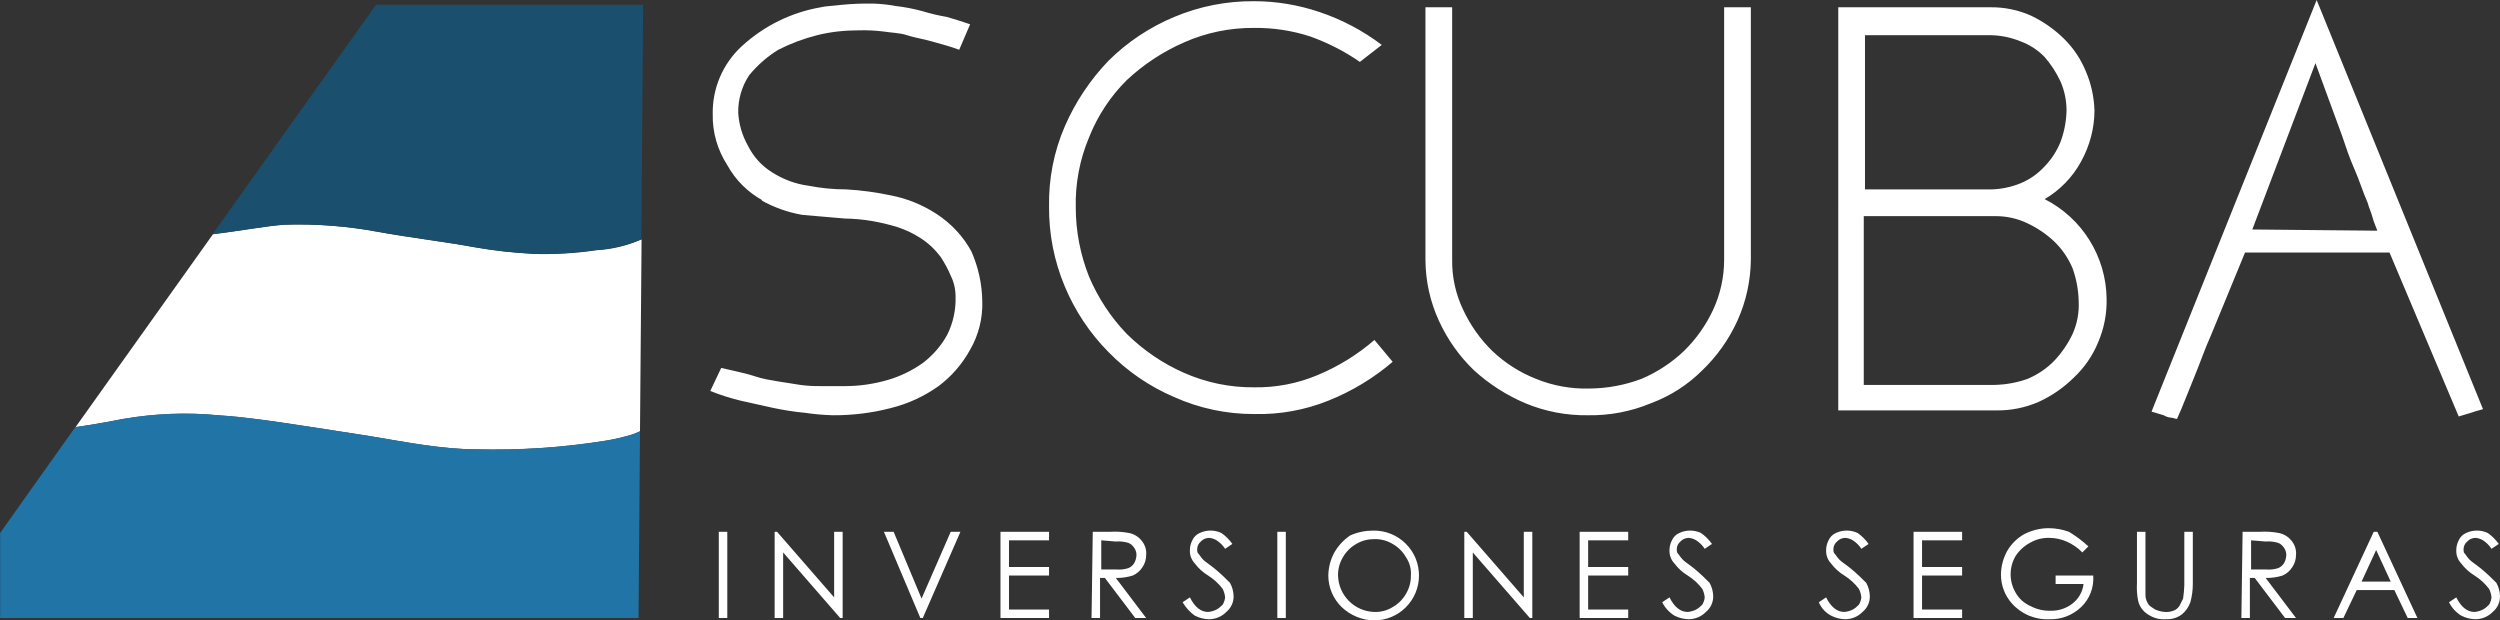 <?xml version="1.0" encoding="UTF-8"?>
<svg id="Capa_2" data-name="Capa 2" xmlns="http://www.w3.org/2000/svg" viewBox="0 0 205.9 51.1">
  <rect x="0" y="0" width="205.9" height="51.1" fill="#333333" stroke="none"/>
  <g id="Capa_1-2" data-name="Capa 1">
    <path id="path12" d="M80.9,24.8c.05,1.4-.3,2.79-1,4-.64,1.17-1.53,2.2-2.6,3-1.18.84-2.5,1.45-3.9,1.8-1.57.41-3.18.61-4.8.6-.77-.02-1.54-.09-2.3-.2-.87-.08-1.74-.22-2.6-.4l-2.7-.6c-.85-.21-1.69-.47-2.5-.8l.9-1.9,1.3.3c.4.1.9.2,1.5.4s1.2.3,1.8.4l1.9.3c.56.08,1.13.11,1.7.1h2.1c1.15-.01,2.29-.18,3.4-.5,1.04-.3,2.02-.78,2.9-1.4.82-.62,1.5-1.4,2-2.3.5-.99.74-2.09.7-3.2,0-.59-.14-1.17-.4-1.7-.22-.52-.49-1.02-.8-1.5-.46-.63-1.04-1.18-1.7-1.6-.59-.38-1.23-.68-1.9-.9-.69-.21-1.39-.38-2.1-.5-.73-.12-1.46-.19-2.2-.2l-3.5-.3c-1.19-.2-2.34-.61-3.4-1.2h.1c-1.22-.67-2.23-1.68-2.9-2.9-.81-1.25-1.23-2.71-1.2-4.2-.04-2.12.83-4.16,2.4-5.6,1.82-1.67,4.07-2.78,6.5-3.2.4-.1.9-.1,1.7-.2.9-.09,1.8-.12,2.7-.1.6.02,1.21.09,1.8.2.71.08,1.41.22,2.1.4.69.21,1.39.38,2.1.5.7.2,1.3.4,1.9.6l-.9,2.1c-.8-.3-1.6-.5-2.3-.7s-1.4-.3-2-.5-1.3-.2-1.9-.3c-.7-.09-1.4-.12-2.1-.1-1.15,0-2.29.12-3.4.4-1.11.28-2.18.68-3.2,1.2-.91.56-1.72,1.27-2.4,2.1-.61.92-.92,2-.9,3.1.06.95.33,1.87.8,2.7.45.91,1.14,1.67,2,2.2.91.58,1.93.96,3,1.1,1.02.2,2.06.3,3.1.3,1.24.07,2.48.24,3.7.5,1.32.26,2.57.77,3.7,1.5,1.21.78,2.21,1.84,2.9,3.1.57,1.29.88,2.69.9,4.1ZM114.7,29.8c-1.58,1.35-3.37,2.43-5.3,3.2-1.94.78-4.01,1.15-6.1,1.1-2.27.01-4.53-.47-6.6-1.4-2.03-.87-3.86-2.12-5.4-3.7-1.54-1.55-2.76-3.39-3.6-5.4-.88-2.09-1.32-4.33-1.3-6.6-.04-2.27.4-4.52,1.3-6.6.87-2,2.09-3.83,3.6-5.4,1.55-1.54,3.39-2.76,5.4-3.6,2.09-.88,4.33-1.32,6.6-1.3,1.84,0,3.66.31,5.4.9,1.83.62,3.56,1.53,5.1,2.7l-1.8,1.4c-1.27-.88-2.65-1.58-4.1-2.1-1.48-.48-3.04-.72-4.6-.7-2-.02-3.97.39-5.8,1.2-1.73.76-3.32,1.81-4.7,3.1-1.35,1.34-2.4,2.94-3.1,4.7-.77,1.83-1.15,3.81-1.1,5.8,0,1.95.38,3.89,1.1,5.7.74,1.74,1.79,3.34,3.1,4.7,1.36,1.34,2.95,2.43,4.7,3.2,1.83.81,3.8,1.22,5.8,1.2,1.78.03,3.55-.31,5.2-1,1.71-.71,3.3-1.69,4.7-2.9l1.5,1.8ZM130.8,34.2c-1.78.03-3.55-.31-5.2-1-1.54-.66-2.96-1.57-4.2-2.7-1.22-1.17-2.2-2.56-2.9-4.1-.72-1.57-1.09-3.27-1.1-5V.6h2.2v20.8c-.02,1.42.29,2.82.9,4.1.59,1.27,1.4,2.42,2.4,3.4,1.04.99,2.26,1.77,3.6,2.3,1.39.57,2.89.84,4.4.8,1.47-.01,2.92-.28,4.3-.8,1.29-.55,2.48-1.33,3.5-2.3,1-.98,1.81-2.13,2.4-3.4.59-1.29.9-2.68.9-4.1V.6h2.2v20.8c-.02,1.72-.39,3.43-1.1,5-.7,1.54-1.68,2.93-2.9,4.1-1.19,1.19-2.62,2.11-4.2,2.7-1.65.69-3.42,1.03-5.2,1ZM164.3,31.7c.92-.02,1.83-.19,2.7-.5.83-.35,1.58-.86,2.2-1.5.61-.65,1.12-1.39,1.5-2.2.38-.85.55-1.77.5-2.7-.02-.92-.19-1.83-.5-2.7-.35-.83-.86-1.58-1.5-2.2-.65-.61-1.39-1.12-2.2-1.5-.84-.41-1.77-.61-2.7-.6h-10.8v13.9h10.8ZM163.9.6c1.17-.02,2.33.22,3.4.7,1,.48,1.91,1.12,2.7,1.9.78.77,1.39,1.69,1.8,2.7.43,1.01.67,2.1.7,3.2,0,1.47-.39,2.91-1.1,4.2-.7,1.29-1.74,2.36-3,3.1,3.09,1.57,5.06,4.73,5.1,8.2.03,1.24-.21,2.46-.7,3.6-.45,1.1-1.14,2.09-2,2.9-.84.83-1.82,1.51-2.9,2-1.1.48-2.3.72-3.5.7h-13V.6h12.5ZM170.2,9.1c0-.83-.17-1.64-.5-2.4-.34-.72-.78-1.4-1.3-2-.56-.58-1.24-1.02-2-1.3-.76-.31-1.58-.48-2.4-.5h-10.4v12.7h10.4c.82-.02,1.64-.19,2.4-.5.76-.31,1.44-.79,2-1.4.56-.58,1-1.26,1.3-2,.31-.83.48-1.71.5-2.6ZM195.8,19c-.1-.3-.3-.7-.4-1.1s-.3-.8-.4-1.2c-.4-.9-.7-1.9-1.1-2.8s-.7-1.8-1-2.7l-2.2-6-5.2,13.7,10.3.1h0ZM190.8,0l13.7,33.7c-.4.1-.7.2-1,.3l-1,.3-5.7-13.5h-11.9l-2.8,6.8c-.5,1.1-.9,2.3-1.4,3.5s-.9,2.3-1.4,3.4c-.2,0-.3-.1-.5-.1-.21-.02-.42-.09-.6-.2l-1-.3L190.8,0Z" style="fill: #fff; fill-rule: evenodd;"/>
    <path id="path18" d="M59.2,43.8h.7v7.1h-.7v-7.1ZM63.8,50.9v-7.1h.2l4.7,5.4v-5.4h.7v7.1h-.2l-4.7-5.4v5.4h-.7ZM72.8,43.8h.8l2.3,5.5,2.4-5.5h.8l-3.1,7.1h-.2l-3-7.1ZM82.4,43.8h4v.7h-3.3v2.2h3.3v.7h-3.3v2.8h3.3v.7h-4v-7.1ZM90,43.8h1.4c.54-.04,1.07,0,1.6.1.39.08.75.29,1,.6.29.33.44.76.4,1.2,0,.36-.1.71-.3,1-.19.31-.47.55-.8.7-.45.14-.93.21-1.4.2l2.5,3.3h-.9l-2.5-3.3h-.4v3.3h-.7l.1-7.1ZM90.7,44.5v2.4h1.2c.34.03.68,0,1-.1.21-.07.38-.22.5-.4.13-.21.19-.45.2-.7,0-.22-.07-.42-.2-.6-.12-.18-.29-.33-.5-.4-.32-.09-.66-.13-1-.1l-1.2-.1ZM97.4,49.6l.6-.4c.4.8.9,1.2,1.5,1.2.24-.02.48-.09.7-.2.19-.11.35-.24.5-.4.11-.18.18-.39.2-.6-.02-.24-.09-.48-.2-.7-.33-.44-.74-.81-1.2-1.1-.43-.26-.8-.6-1.1-1-.28-.3-.42-.69-.4-1.1,0-.28.07-.55.2-.8.12-.27.33-.48.6-.6.57-.27,1.23-.27,1.8,0,.35.25.65.55.9.9l-.6.4c-.18-.28-.42-.52-.7-.7-.18-.11-.39-.18-.6-.2-.27,0-.52.1-.7.3-.18.15-.29.37-.3.6,0,.2,0,.3.1.4s.2.3.4.5.4.3.9.7,1,.9,1.3,1.2c.19.34.29.71.3,1.1.01.5-.21.98-.6,1.3-.37.38-.87.59-1.4.6-.42,0-.83-.11-1.2-.3-.41-.29-.75-.67-1-1.1h0ZM105.2,43.8h.7v7.1h-.7v-7.1ZM113.1,43.7c1.01-.02,1.99.38,2.7,1.1,1.44,1.45,1.42,3.8-.03,5.23-.68.68-1.61,1.06-2.57,1.07-1.01-.01-1.97-.41-2.7-1.1-.7-.68-1.1-1.62-1.1-2.6.01-.66.18-1.32.5-1.9.32-.56.77-1.04,1.3-1.4.6-.27,1.25-.4,1.9-.4h0ZM113.2,44.4c-.53,0-1.05.13-1.5.4-.46.26-.84.64-1.1,1.1-.27.45-.41.97-.4,1.5.04,1.64,1.36,2.96,3,3,.53.02,1.05-.12,1.5-.4.46-.26.84-.64,1.1-1.1.27-.45.41-.97.4-1.5.04-.53-.1-1.06-.4-1.5-.26-.46-.64-.84-1.1-1.1-.45-.27-.97-.41-1.5-.4h0ZM120.6,50.9v-7.1h.2l4.7,5.4v-5.4h.7v7.1h-.2l-4.7-5.4v5.4h-.7ZM130.1,43.8h4v.7h-3.3v2.2h3.3v.7h-3.3v2.8h3.3v.7h-4v-7.1ZM136.9,49.6l.6-.4c.4.8.9,1.2,1.5,1.2.24-.02.48-.09.7-.2.19-.11.35-.24.5-.4.11-.18.18-.39.2-.6-.02-.24-.09-.48-.2-.7-.33-.44-.74-.81-1.2-1.1-.43-.26-.8-.6-1.1-1-.28-.3-.42-.69-.4-1.1,0-.28.07-.55.2-.8.12-.27.33-.48.6-.6.57-.27,1.23-.27,1.8,0,.35.25.65.55.9.9l-.6.4c-.18-.28-.42-.52-.7-.7-.18-.11-.39-.18-.6-.2-.27,0-.52.1-.7.3-.18.15-.29.37-.3.6,0,.2,0,.3.1.4s.2.3.4.5.4.3.9.7,1,.9,1.3,1.2c.19.34.29.71.3,1.1.01.5-.21.98-.6,1.3-.37.38-.87.59-1.4.6-.42,0-.83-.11-1.2-.3-.43-.27-.78-.65-1-1.1h0ZM149.8,49.6l.6-.4c.4.8.9,1.2,1.5,1.2.24-.02.48-.09.7-.2.19-.11.35-.24.5-.4.11-.18.18-.39.2-.6-.02-.24-.09-.48-.2-.7-.33-.44-.74-.81-1.2-1.1-.43-.26-.8-.6-1.1-1-.28-.3-.42-.69-.4-1.1,0-.28.07-.55.2-.8.12-.27.33-.48.6-.6.57-.27,1.23-.27,1.8,0,.35.25.65.55.9.9l-.6.4c-.18-.28-.42-.52-.7-.7-.18-.11-.39-.18-.6-.2-.27,0-.52.1-.7.3-.18.15-.29.37-.3.6,0,.2,0,.3.1.4s.2.3.4.5.4.3.9.7,1,.9,1.3,1.2c.19.34.29.71.3,1.1.01.5-.21.98-.6,1.3-.37.38-.87.59-1.4.6-.42,0-.83-.11-1.2-.3-.45-.24-.81-.63-1-1.1h0ZM157.6,43.8h4v.7h-3.3v2.2h3.3v.7h-3.3v2.8h3.3v.7h-4v-7.1ZM172,45l-.5.5c-.37-.39-.81-.69-1.3-.9-.44-.19-.92-.3-1.4-.3-.56-.02-1.12.12-1.6.4-.49.26-.9.64-1.2,1.1-.54.93-.54,2.07,0,3,.27.49.69.87,1.2,1.1.52.28,1.11.42,1.7.4.65.02,1.29-.2,1.8-.6.5-.39.83-.97.9-1.6h-2.3v-.7h3.1c.07.97-.29,1.93-1,2.6-.7.67-1.63,1.03-2.6,1-1.18.06-2.32-.42-3.1-1.3-.59-.66-.91-1.52-.9-2.4.01-.66.18-1.32.5-1.9.33-.58.82-1.07,1.4-1.4.62-.32,1.3-.49,2-.5.58,0,1.16.1,1.7.3.57.34,1.11.75,1.6,1.2h0ZM176,43.8h.7v5.2c0,.25.07.49.2.7.1.2.3.3.6.5.25.11.52.18.8.2.24.02.48-.02.7-.1.21-.07.38-.22.5-.4l.3-.6c.05-.36.09-.73.1-1.1v-4.4h.7v4.3c0,.51-.07,1.01-.2,1.5-.14.39-.38.74-.7,1-.37.28-.83.42-1.3.4-.53.04-1.06-.1-1.5-.4-.4-.25-.69-.64-.8-1.1-.1-.49-.13-1-.1-1.5v-4.2ZM184.7,43.8h1.4c.54-.04,1.07,0,1.6.1.39.08.75.29,1,.6.29.33.44.76.4,1.2,0,.36-.1.71-.3,1-.19.31-.47.55-.8.7-.45.14-.93.21-1.4.2l2.5,3.3h-.9l-2.5-3.3h-.4v3.3h-.7l.1-7.1ZM185.4,44.5v2.4h1.2c.34.03.68,0,1-.1.21-.07.38-.22.5-.4.13-.21.19-.45.2-.7,0-.22-.07-.42-.2-.6-.12-.18-.29-.33-.5-.4-.32-.09-.66-.13-1-.1l-1.2-.1ZM195.8,43.8l3.3,7.1h-.8l-1.1-2.3h-3.1l-1.1,2.3h-.8l3.3-7.1h.3ZM195.7,45.3l-1.2,2.6h2.4l-1.2-2.6ZM201.7,49.6l.6-.4c.4.8.9,1.2,1.5,1.2.24-.02.48-.09.7-.2.19-.11.35-.24.5-.4.11-.18.18-.39.2-.6-.02-.24-.09-.48-.2-.7-.33-.44-.74-.81-1.2-1.1-.43-.26-.8-.6-1.1-1-.28-.3-.42-.69-.4-1.1,0-.28.07-.55.2-.8.12-.27.33-.48.6-.6.57-.27,1.23-.27,1.8,0,.35.25.65.55.9.9l-.6.4c-.18-.28-.42-.52-.7-.7-.18-.11-.39-.18-.6-.2-.27,0-.52.1-.7.3-.18.15-.29.37-.3.6,0,.2,0,.3.1.4s.2.3.4.5.4.3.9.7,1,.9,1.3,1.2c.19.34.29.71.3,1.1.01.5-.21.98-.6,1.3-.37.38-.87.59-1.4.6-.42,0-.83-.11-1.2-.3-.43-.27-.78-.65-1-1.1h0Z" style="fill: #fff; fill-rule: evenodd;"/>
    <g>
      <path d="M43.8,20.9c-1.51-.08-3.01-.24-4.5-.5-1.39-.26-2.62-.44-3.93-.63h0s-.07-.01-.07-.01c-.57-.08-1.16-.17-1.78-.27h0s-.16-.02-.16-.02h-.04s-.05-.01-.07-.02h-.05s0,0,0,0l-.28-.05h0l-.19-.03h-.01s-.88-.15-.88-.15c-.21-.04-.41-.07-.63-.11-2.57-.48-5.19-.69-7.8-.6-1.46.1-4.04.57-5.84.78h-.03s-11.32,15.89-11.32,15.89c.38-.06,1.67-.23,3.91-.67,2.61-.45,5.27-.56,7.9-.3,2.1.13,4.45.48,6.81.84h0l1.9.29.64.1h0s3.02.47,3.02.47c2.95.49,6.02,1.1,8.82,1.1,3.55.09,7.1-.14,10.6-.7.78-.12,1.54-.31,2.29-.53,0,0,.26-.11.6-.25l.13-15.81c-1.18.51-2.44.82-3.73.89-1.75.26-3.53.36-5.3.3Z" style="fill: #fff;"/>
      <path d="M17.56,19.28c1.8-.21,4.38-.68,5.84-.78,2.61-.09,5.23.12,7.8.6.22.04.42.07.63.11l.88.14h.01s.19.03.19.03h0l.28.05h0,.05s.05.02.07.02h.04s.16.03.16.03h0c.63.1,1.22.19,1.78.27h.07s0,.01,0,.01c1.31.2,2.53.38,3.93.63,1.49.26,2.99.42,4.5.5,1.77.06,3.55-.04,5.3-.3,1.29-.08,2.55-.39,3.73-.89l.15-19.31h-22l-13.45,18.88h.03Z" style="fill: #1a4f6e;"/>
      <path d="M52.7,35.52c-.33.14-.6.25-.6.25-.75.22-1.51.41-2.29.53-3.5.56-7.05.79-10.6.7-2.8,0-5.87-.61-8.82-1.1l-3.02-.47h0s-.64-.1-.64-.1l-1.9-.29h0c-2.36-.36-4.71-.71-6.81-.84-2.63-.26-5.29-.15-7.9.3-2.24.45-3.53.62-3.91.67l-3.55,4.99-2.65,3.74v7h52.58l.1-13.01.02-2.38Z" style="fill: #2175a6;"/>
    </g>
  </g>
</svg>
